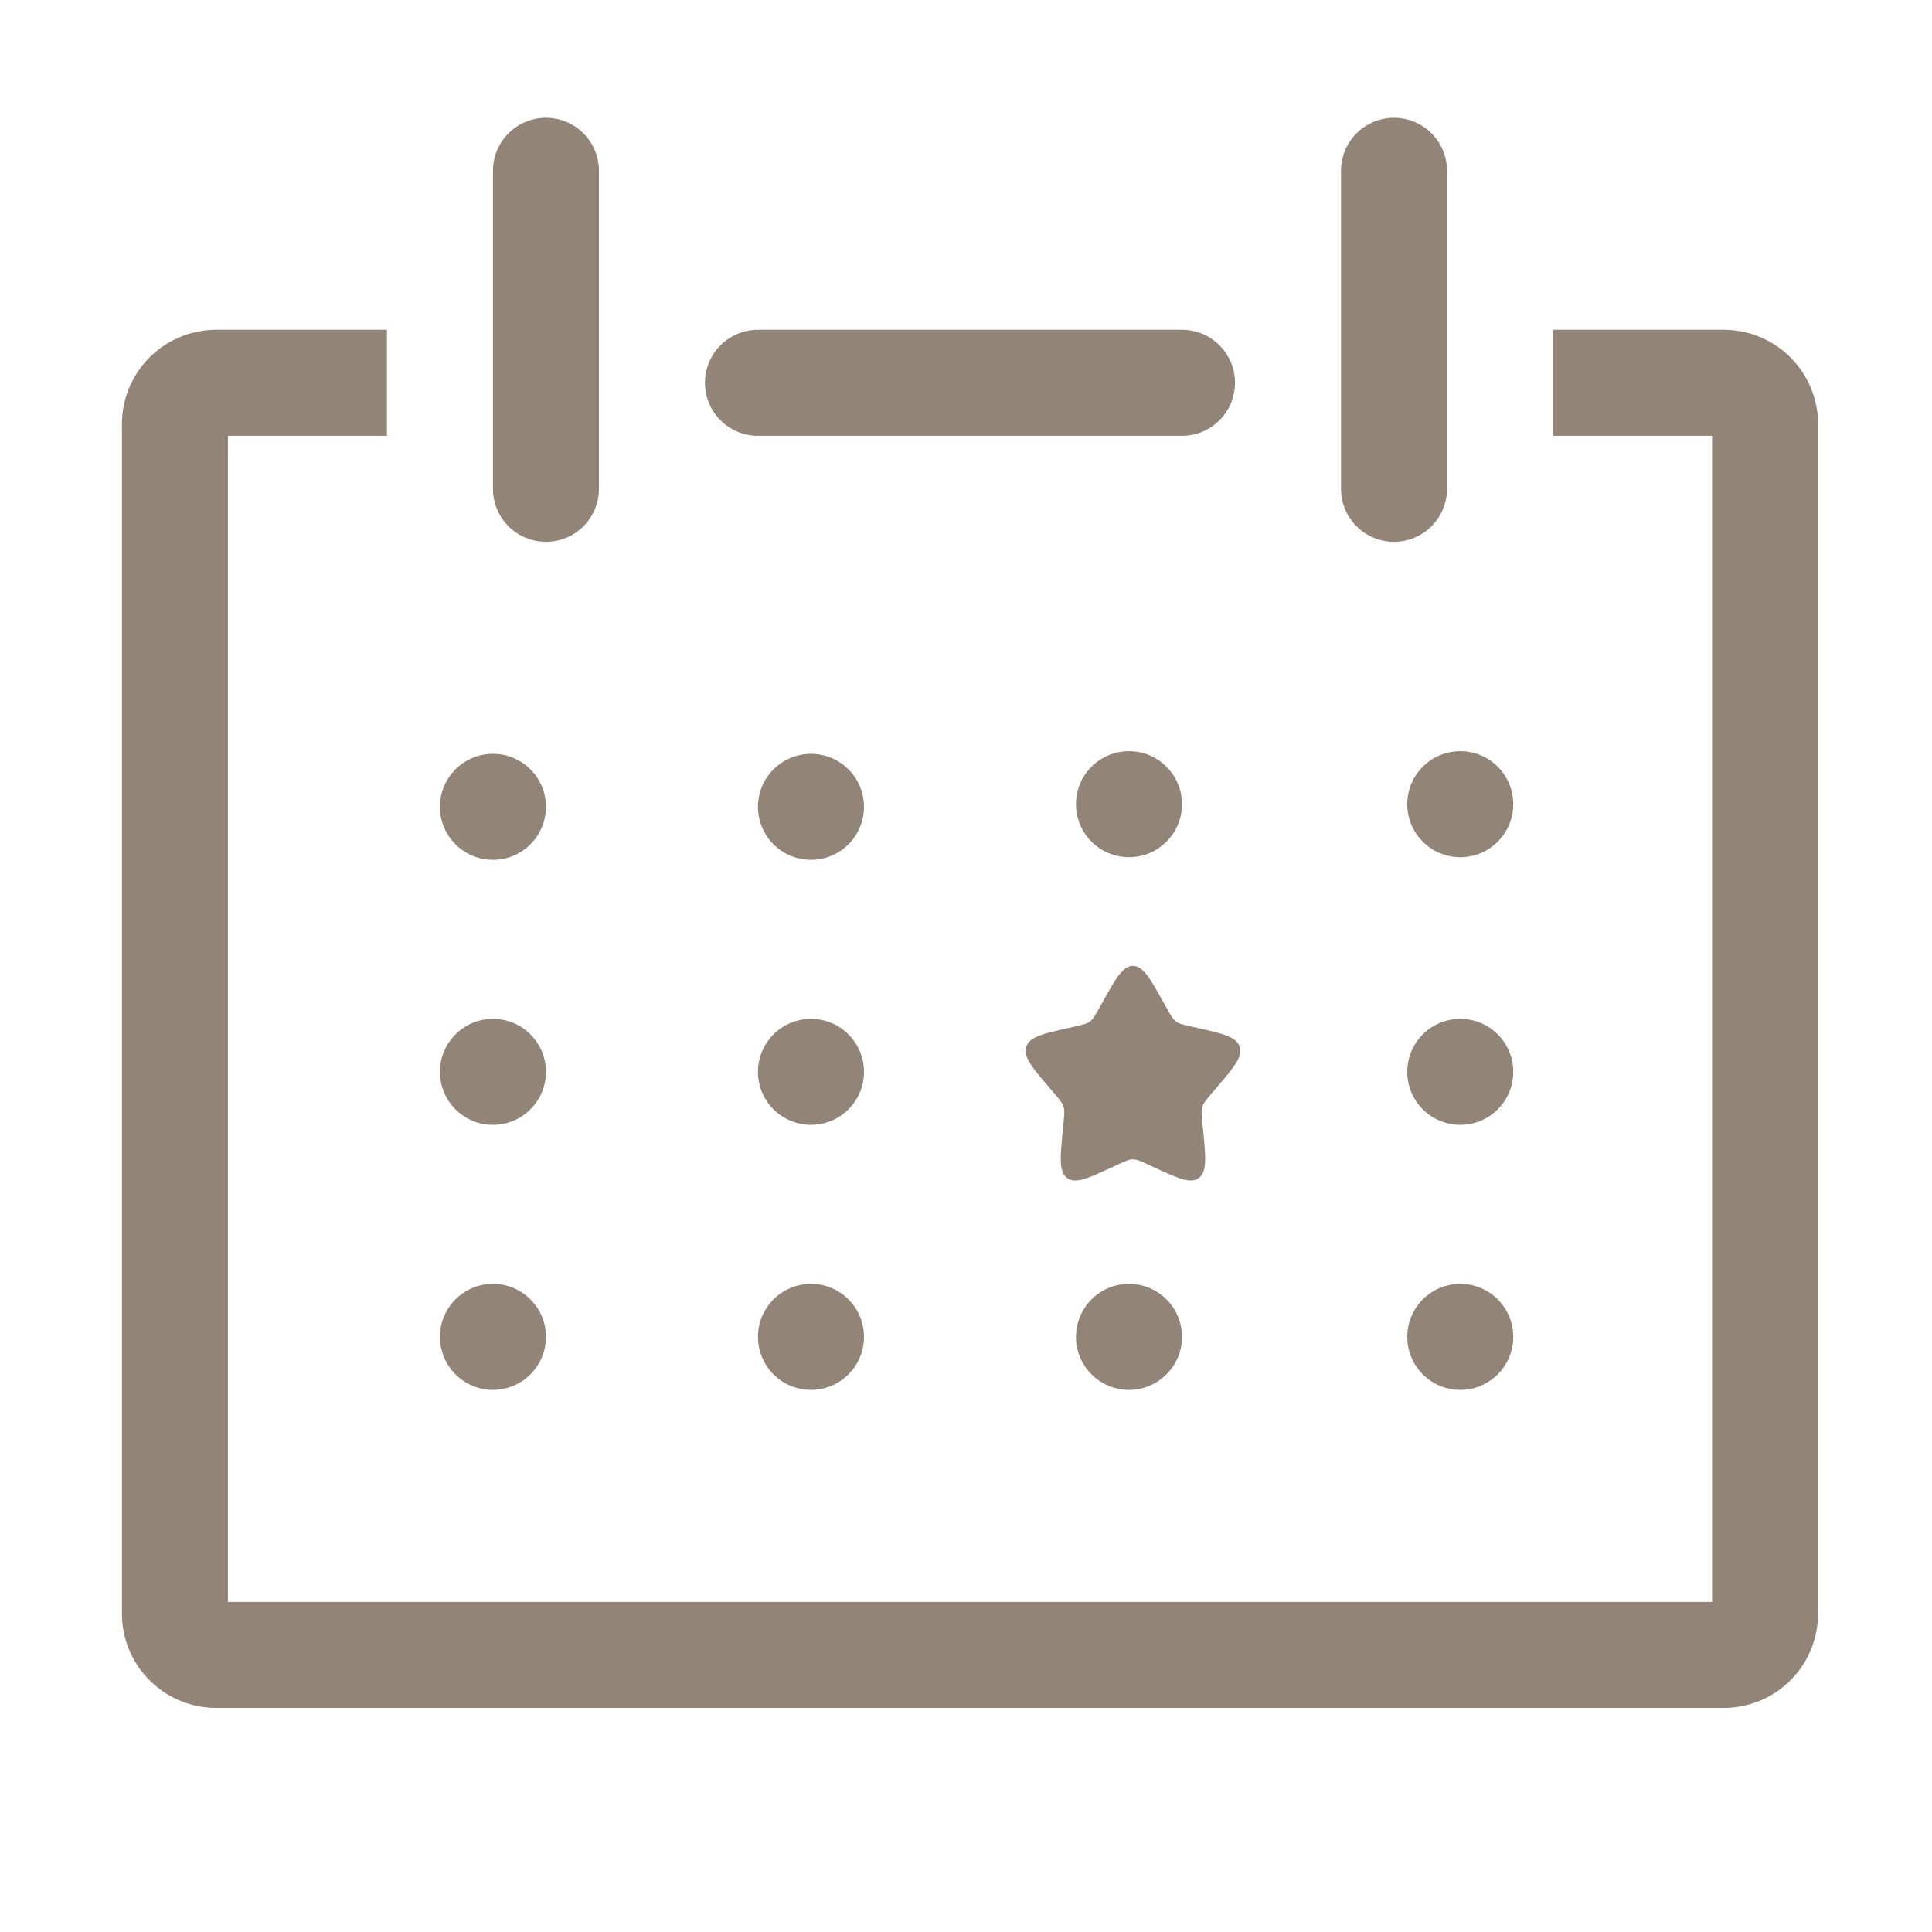 <svg width="81" height="81" viewBox="0 0 81 81" fill="none" xmlns="http://www.w3.org/2000/svg">
<g clip-path="url(#clip0_150_3320)">
<path d="M72.334 13.827H65.112V18.272H71.779V67.16H9.556V18.272H16.223V13.827H9.001C8.481 13.836 7.969 13.947 7.492 14.154C7.015 14.361 6.584 14.659 6.223 15.033C5.862 15.406 5.578 15.847 5.387 16.331C5.197 16.814 5.103 17.33 5.112 17.849V67.583C5.103 68.102 5.197 68.618 5.387 69.102C5.578 69.585 5.862 70.026 6.223 70.399C6.584 70.773 7.015 71.072 7.492 71.278C7.969 71.485 8.481 71.596 9.001 71.605H72.334C72.854 71.596 73.366 71.485 73.843 71.278C74.32 71.072 74.751 70.773 75.112 70.399C75.473 70.026 75.757 69.585 75.948 69.102C76.138 68.618 76.232 68.102 76.223 67.583V17.849C76.232 17.33 76.138 16.814 75.948 16.331C75.757 15.847 75.473 15.406 75.112 15.033C74.751 14.659 74.32 14.361 73.843 14.154C73.366 13.947 72.854 13.836 72.334 13.827Z" fill="#928476"/>
<path d="M18.444 33.827C18.444 32.6 19.439 31.605 20.667 31.605C21.894 31.605 22.889 32.6 22.889 33.827C22.889 35.054 21.894 36.049 20.667 36.049C19.439 36.049 18.444 35.054 18.444 33.827Z" fill="#928476"/>
<path d="M31.778 33.827C31.778 32.6 32.773 31.605 34.001 31.605C35.228 31.605 36.223 32.6 36.223 33.827C36.223 35.054 35.228 36.049 34.001 36.049C32.773 36.049 31.778 35.054 31.778 33.827Z" fill="#928476"/>
<path d="M45.111 33.716C45.111 32.489 46.106 31.494 47.334 31.494C48.561 31.494 49.556 32.489 49.556 33.716C49.556 34.943 48.561 35.938 47.334 35.938C46.106 35.938 45.111 34.943 45.111 33.716Z" fill="#928476"/>
<path d="M18.444 44.938C18.444 43.711 19.439 42.716 20.667 42.716C21.894 42.716 22.889 43.711 22.889 44.938C22.889 46.165 21.894 47.16 20.667 47.16C19.439 47.16 18.444 46.165 18.444 44.938Z" fill="#928476"/>
<path d="M31.778 44.938C31.778 43.711 32.773 42.716 34.001 42.716C35.228 42.716 36.223 43.711 36.223 44.938C36.223 46.165 35.228 47.16 34.001 47.16C32.773 47.16 31.778 46.165 31.778 44.938Z" fill="#928476"/>
<path d="M59 33.716C59 32.489 59.995 31.494 61.222 31.494C62.45 31.494 63.444 32.489 63.444 33.716C63.444 34.943 62.45 35.938 61.222 35.938C59.995 35.938 59 34.943 59 33.716Z" fill="#928476"/>
<path d="M59 44.938C59 43.711 59.995 42.716 61.222 42.716C62.45 42.716 63.444 43.711 63.444 44.938C63.444 46.165 62.45 47.16 61.222 47.16C59.995 47.16 59 46.165 59 44.938Z" fill="#928476"/>
<path d="M18.444 56.049C18.444 54.822 19.439 53.827 20.667 53.827C21.894 53.827 22.889 54.822 22.889 56.049C22.889 57.277 21.894 58.272 20.667 58.272C19.439 58.272 18.444 57.277 18.444 56.049Z" fill="#928476"/>
<path d="M31.778 56.049C31.778 54.822 32.773 53.827 34.001 53.827C35.228 53.827 36.223 54.822 36.223 56.049C36.223 57.277 35.228 58.272 34.001 58.272C32.773 58.272 31.778 57.277 31.778 56.049Z" fill="#928476"/>
<path d="M45.111 56.049C45.111 54.822 46.106 53.827 47.334 53.827C48.561 53.827 49.556 54.822 49.556 56.049C49.556 57.277 48.561 58.272 47.334 58.272C46.106 58.272 45.111 57.277 45.111 56.049Z" fill="#928476"/>
<path d="M59 56.049C59 54.822 59.995 53.827 61.222 53.827C62.45 53.827 63.444 54.822 63.444 56.049C63.444 57.277 62.45 58.272 61.222 58.272C59.995 58.272 59 57.277 59 56.049Z" fill="#928476"/>
<path d="M22.889 22.716C23.479 22.716 24.044 22.482 24.461 22.065C24.877 21.648 25.111 21.083 25.111 20.494V7.16C25.111 6.571 24.877 6.006 24.461 5.589C24.044 5.172 23.479 4.938 22.889 4.938C22.3 4.938 21.735 5.172 21.318 5.589C20.901 6.006 20.667 6.571 20.667 7.16V20.494C20.667 21.083 20.901 21.648 21.318 22.065C21.735 22.482 22.3 22.716 22.889 22.716Z" fill="#928476"/>
<path d="M58.445 22.716C59.034 22.716 59.599 22.482 60.016 22.065C60.433 21.648 60.667 21.083 60.667 20.494V7.16C60.667 6.571 60.433 6.006 60.016 5.589C59.599 5.172 59.034 4.938 58.445 4.938C57.855 4.938 57.29 5.172 56.873 5.589C56.457 6.006 56.223 6.571 56.223 7.16V20.494C56.223 21.083 56.457 21.648 56.873 22.065C57.29 22.482 57.855 22.716 58.445 22.716Z" fill="#928476"/>
<path d="M29.556 16.049C29.556 14.822 30.551 13.827 31.778 13.827H49.556C50.783 13.827 51.778 14.822 51.778 16.049C51.778 17.277 50.783 18.272 49.556 18.272H31.778C30.551 18.272 29.556 17.277 29.556 16.049Z" fill="#928476"/>
<g clip-path="url(#clip1_150_3320)">
<path d="M46.219 42.027C46.789 41.005 47.074 40.494 47.5 40.494C47.926 40.494 48.211 41.005 48.781 42.027L48.929 42.292C49.091 42.583 49.172 42.728 49.298 42.824C49.424 42.92 49.581 42.955 49.896 43.026L50.182 43.091C51.289 43.342 51.842 43.467 51.974 43.89C52.106 44.313 51.728 44.755 50.974 45.637L50.779 45.865C50.564 46.116 50.457 46.242 50.409 46.396C50.361 46.552 50.377 46.719 50.409 47.053L50.439 47.358C50.553 48.536 50.61 49.124 50.265 49.386C49.92 49.648 49.402 49.409 48.366 48.932L48.098 48.808C47.803 48.672 47.656 48.605 47.5 48.605C47.344 48.605 47.197 48.672 46.902 48.808L46.634 48.932C45.598 49.409 45.08 49.647 44.735 49.386C44.39 49.124 44.447 48.536 44.561 47.358L44.591 47.054C44.623 46.719 44.639 46.552 44.591 46.397C44.543 46.242 44.436 46.116 44.221 45.866L44.026 45.637C43.271 44.755 42.894 44.314 43.026 43.89C43.158 43.467 43.711 43.341 44.818 43.091L45.104 43.026C45.419 42.955 45.576 42.92 45.702 42.824C45.828 42.728 45.909 42.583 46.071 42.292L46.219 42.027Z" fill="#928476"/>
</g>
</g>
<defs>
<clipPath id="clip0_150_3320">
<rect width="80" height="80" fill="white" transform="translate(0.667 0.494)"/>
</clipPath>
<clipPath id="clip1_150_3320">
<rect width="9" height="9" fill="white" transform="translate(43 40.494)"/>
</clipPath>
</defs>
</svg>
